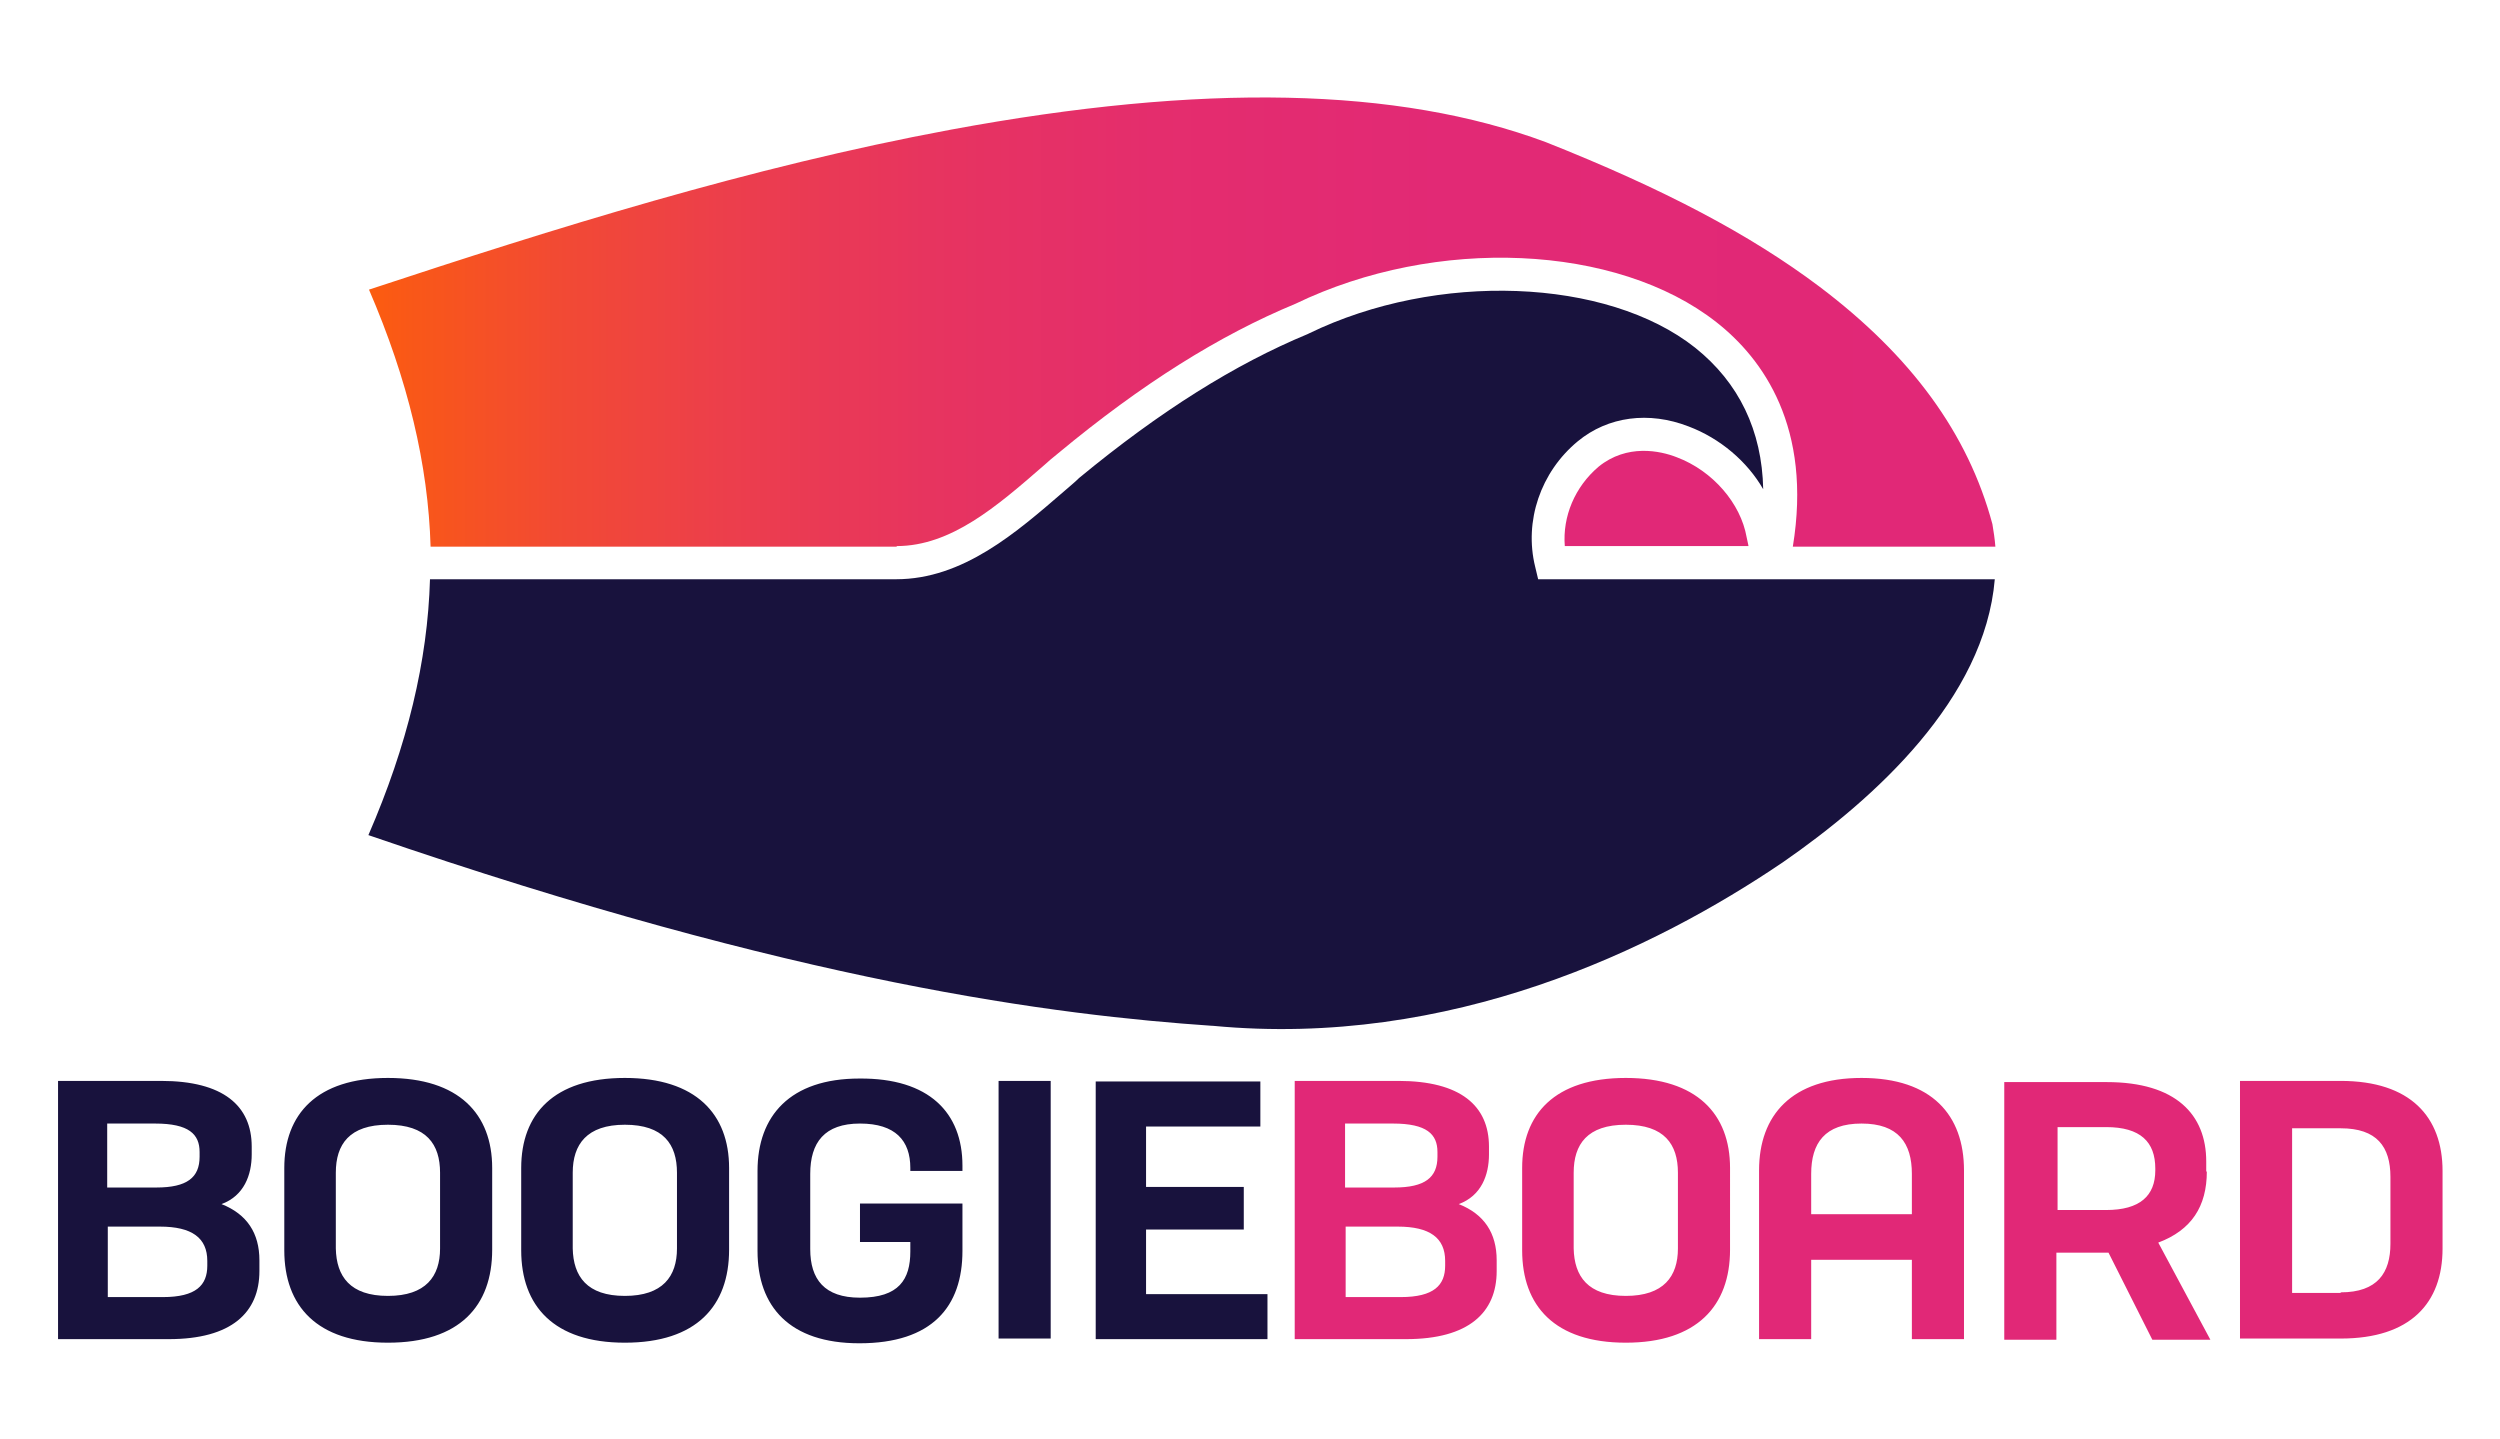 <svg xmlns="http://www.w3.org/2000/svg" xml:space="preserve" id="Layer_1" x="0" y="0" style="enable-background:new 0 0 422.1 243" version="1.1" viewBox="0 0 422.1 243"><style>.st2{fill:#18123d}.st3{fill:#e12877}</style><path d="M9.8 182.5h17.4c10.5 0 15.3 4.2 15.3 11.1v1.3c0 3.5-1.3 7-5.1 8.4 4.3 1.7 6.4 4.9 6.4 9.5v1.8c0 7-4.7 11.5-15.3 11.5H9.8v-43.6zm16.6 18c5.2 0 7.3-1.7 7.3-5.2v-.8c0-3-1.8-4.8-7.5-4.8h-8.1v10.8h8.3zm8.6 13.2v-.8c0-3.9-2.6-5.8-8-5.8h-8.8V219h9.3c5.6 0 7.5-2 7.5-5.3zM65.5 226.7c-12 0-17.5-6.2-17.5-15.6v-13.9c0-9.1 5.5-15.2 17.5-15.2s17.6 6.1 17.6 15.2V211c0 9.5-5.5 15.7-17.6 15.7zm0-7.9c6.4 0 8.8-3.3 8.8-8V198c0-4.8-2.3-8.1-8.8-8.1s-8.8 3.3-8.8 8.1v12.8c.1 4.7 2.4 8 8.8 8zM105.5 226.7c-12 0-17.5-6.2-17.5-15.6v-13.9c0-9.1 5.5-15.2 17.5-15.2s17.6 6.1 17.6 15.2V211c0 9.5-5.5 15.7-17.6 15.7zm0-7.9c6.4 0 8.8-3.3 8.8-8V198c0-4.8-2.3-8.1-8.8-8.1-6.4 0-8.8 3.3-8.8 8.1v12.8c.1 4.7 2.4 8 8.8 8zM162.5 196.8v.9h-8.8v-.5c0-4.6-2.5-7.5-8.5-7.5s-8.4 3.2-8.4 8.5v12.7c0 5.1 2.4 8.2 8.4 8.2 6.6 0 8.5-3.1 8.5-7.8v-1.6h-8.5v-6.5h17.3v8c0 9.4-5.1 15.6-17.4 15.6-11.8 0-17.2-6.2-17.2-15.6v-13.5c0-9.3 5.5-15.6 17.2-15.6 11.8-.1 17.4 5.8 17.4 14.7zM168.6 182.5h8.8V226h-8.8v-43.5zM212.7 190.2h-19.2v10.2H210v7.2h-16.5v10.9H214v7.6h-29v-43.5h27.8v7.6z" class="st2"/><path d="M218.7 182.5h17.4c10.5 0 15.3 4.2 15.3 11.1v1.3c0 3.5-1.3 7-5.1 8.4 4.3 1.7 6.4 4.9 6.4 9.5v1.8c0 7-4.7 11.5-15.3 11.5h-18.8v-43.6zm16.7 18c5.2 0 7.3-1.7 7.3-5.2v-.8c0-3-1.8-4.8-7.5-4.8h-8.1v10.8h8.3zm8.6 13.2v-.8c0-3.9-2.6-5.8-8-5.8h-8.8V219h9.3c5.6 0 7.5-2 7.5-5.3zM274.5 226.7c-12 0-17.5-6.2-17.5-15.6v-13.9c0-9.1 5.5-15.2 17.5-15.2s17.6 6.1 17.6 15.2V211c0 9.5-5.6 15.7-17.6 15.7zm0-7.9c6.4 0 8.8-3.3 8.8-8V198c0-4.8-2.3-8.1-8.8-8.1s-8.8 3.3-8.8 8.1v12.8c.1 4.7 2.4 8 8.8 8zM322.8 212.7h-17v13.4H297v-28.5c0-9.3 5.5-15.6 17.3-15.6 11.9 0 17.3 6.3 17.3 15.6v28.5h-8.8v-13.4zm-17-7.7h17v-6.8c0-5.2-2.3-8.5-8.5-8.5s-8.5 3.3-8.5 8.5v6.8zM372.6 197.8c0 5.9-2.6 9.9-8.2 12l8.8 16.4h-9.8l-7.4-14.7h-8.8v14.7h-8.8v-43.5h17.3c11.7 0 16.8 5.5 16.8 13.4v1.7zm-8.7-.2v-.3c0-4.5-2.5-7-8.3-7h-8.2v14h8.2c5.7 0 8.3-2.4 8.3-6.7zM378.2 182.5h17c11.8 0 17.2 6.1 17.2 15.2v13.1c0 9.2-5.4 15.2-17.2 15.2h-17v-43.5zm17 35.7c6.2 0 8.4-3.3 8.4-8.2v-11.3c0-5.1-2.3-8.2-8.4-8.2H387v27.8h8.2z" class="st3"/><linearGradient id="SVGID_1_" x1="61.325" x2="335.909" y1="54.263" y2="54.263" gradientUnits="userSpaceOnUse"><stop offset="0" style="stop-color:#fc5d0e"/><stop offset=".02" style="stop-color:#fa5915"/><stop offset=".118" style="stop-color:#f24a33"/><stop offset=".226" style="stop-color:#ec3e4c"/><stop offset=".347" style="stop-color:#e7345f"/><stop offset=".487" style="stop-color:#e42d6d"/><stop offset=".665" style="stop-color:#e22975"/><stop offset="1" style="stop-color:#e12877"/></linearGradient><path d="M151.4 92.2c9.2 0 17-6.8 24.6-13.4.9-.8 1.8-1.6 2.7-2.3 14.1-11.7 27.2-19.9 40-25.2 23.8-11.5 54.3-10.1 71.1 3.1 7.9 6.2 16.2 17.8 12.9 37.9h34.2c-.1-1.3-.3-2.6-.5-3.8-4.1-15.3-13.7-28.4-29.2-40.1-11.7-8.8-26.3-16.5-46.2-24.4-25-9.3-57.9-10-100.5-2.1-33.9 6.3-67 16.7-98.2 27 6.6 15.3 10 29.6 10.4 43.4h78.7z" style="fill:url(#SVGID_1_)"/><path d="m295.2 92.1-.3-1.4c-1-5.7-5.7-11.2-11.8-13.5-2.8-1.1-8.4-2.3-13.2 1.6-4 3.4-6.1 8.4-5.7 13.4h31v-.1z" class="st3"/><path d="M179.6 83c-8 6.9-17 14.8-28.3 14.8H72.6c-.4 13.8-3.8 28-10.4 43.2 72.9 25.1 116.2 30.4 142.5 32.2h.1c40.1 3.8 74.5-12.9 96.2-27.6 15.6-10.8 34.1-27.6 35.8-47.8h-77.1l-.5-2.1c-1.9-7.7.9-16 7.2-21.2 5.1-4.2 12-5.1 18.7-2.5 5.3 2 9.9 5.9 12.6 10.6-.2-9.9-4.1-18-11.5-23.9-14.9-11.8-43.6-12.9-65.2-2.4l-.2.1c-12.3 5.1-24.9 13-38.6 24.3-.8.8-1.7 1.5-2.6 2.3z" class="st2"/></svg>